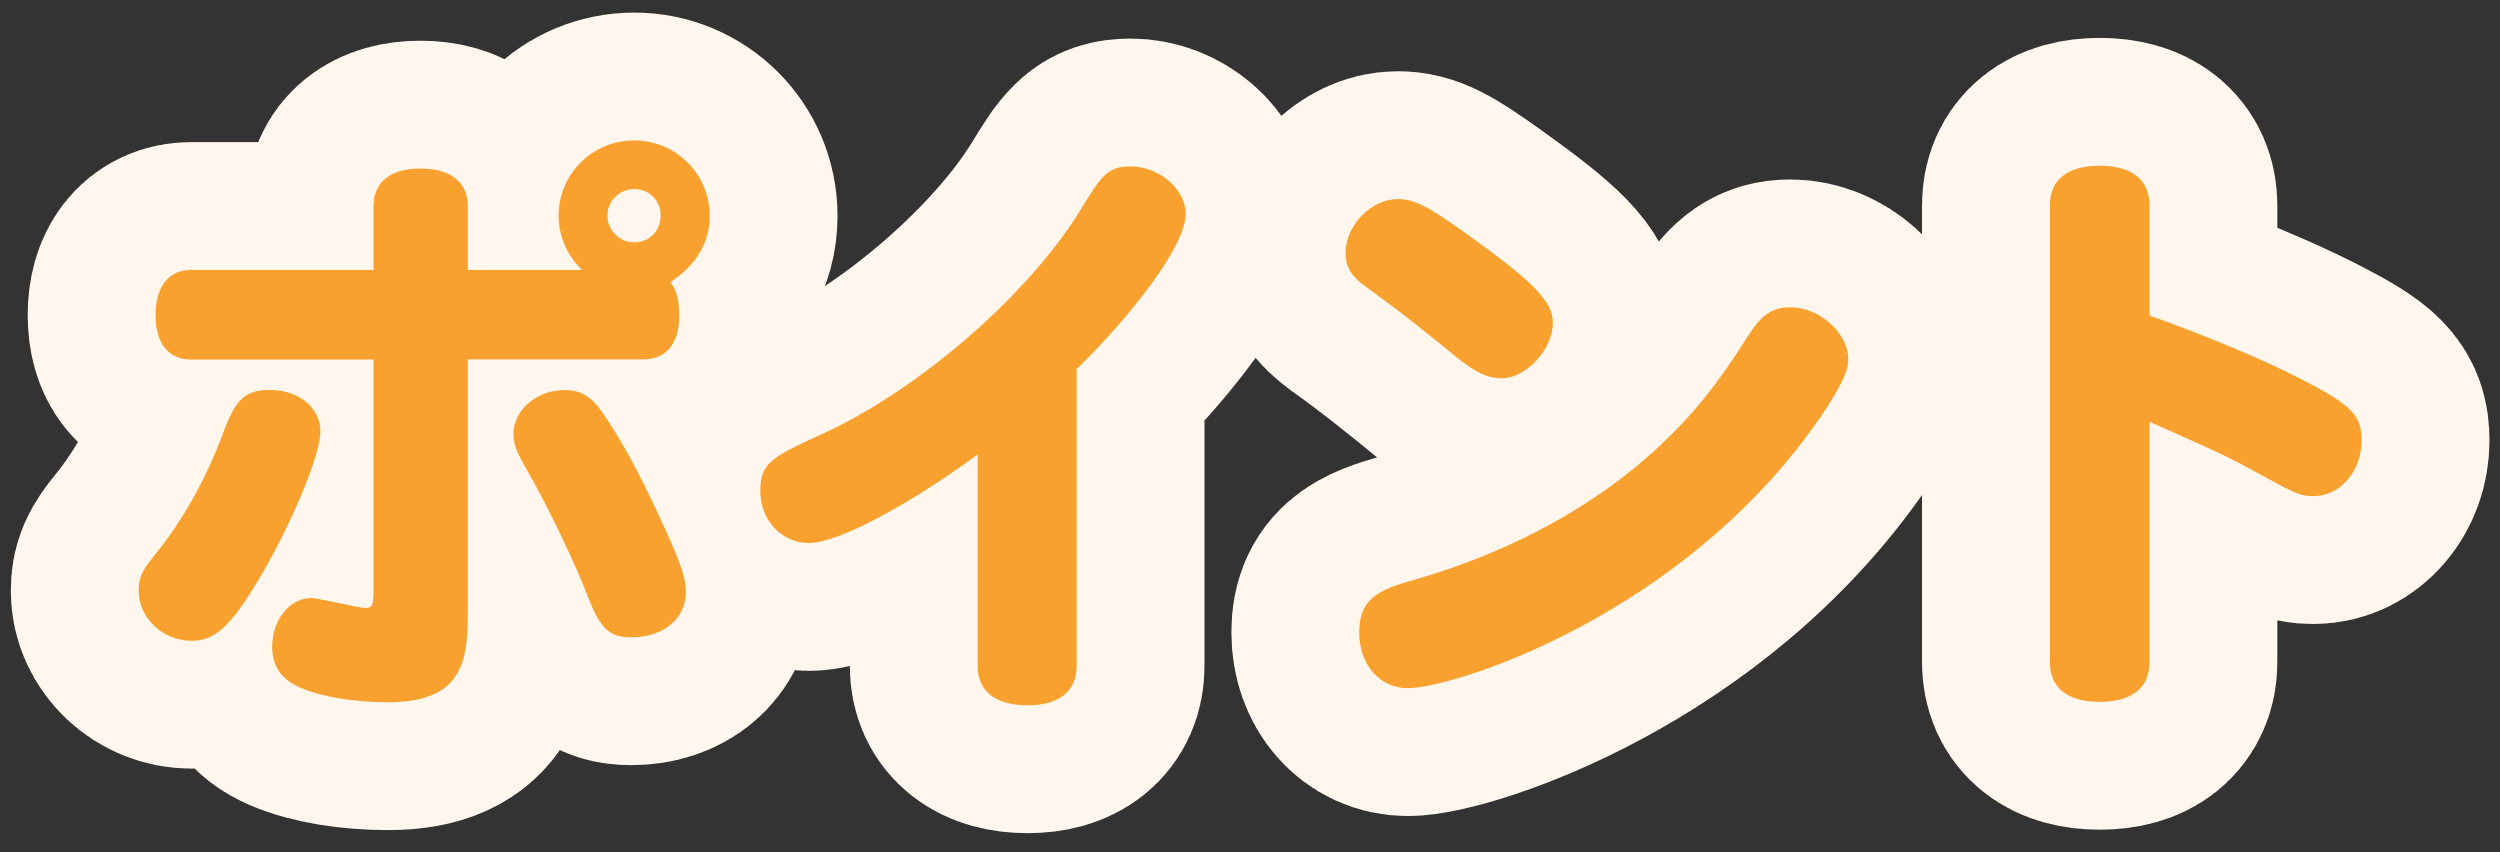 <svg width="88" height="30" viewBox="0 0 88 30" fill="none" xmlns="http://www.w3.org/2000/svg">
<rect x="0" y="0" width="88" height="30" fill="#333333" stroke="none"/>
<path d="M8.303 21.608C7.747 22.31 7.332 22.555 6.738 22.555C5.729 22.555 4.881 21.749 4.881 20.802C4.881 20.349 4.984 20.099 5.456 19.524C6.427 18.327 7.252 16.865 7.85 15.253C8.284 14.056 8.633 13.726 9.482 13.726C10.514 13.726 11.278 14.343 11.278 15.192C11.278 16.243 9.67 19.793 8.308 21.608H8.303ZM16.468 12.656V21.358C16.468 23.111 16.425 24.719 13.663 24.719C12.466 24.719 11.334 24.535 10.57 24.205C9.892 23.918 9.581 23.441 9.581 22.763C9.581 21.815 10.198 21.051 10.962 21.051C11.23 21.051 12.569 21.4 12.88 21.4C13.088 21.4 13.149 21.32 13.149 20.802V12.656H6.733C5.927 12.656 5.475 12.081 5.475 11.091C5.475 10.101 5.927 9.502 6.733 9.502H13.149V7.253C13.149 6.409 13.748 5.933 14.799 5.933C15.85 5.933 16.468 6.409 16.468 7.253V9.502H20.489C19.951 8.988 19.664 8.304 19.664 7.583C19.664 6.117 20.861 4.943 22.323 4.943C23.784 4.943 24.981 6.117 24.981 7.602C24.981 8.55 24.505 9.332 23.6 9.931C23.808 10.2 23.911 10.572 23.911 11.105C23.911 12.076 23.459 12.651 22.653 12.651H16.468V12.656ZM22.224 22.433C21.441 22.433 21.13 22.121 20.696 21.009C20.263 19.854 19.23 17.728 18.613 16.658C18.179 15.918 18.075 15.649 18.075 15.258C18.075 14.433 18.9 13.73 19.871 13.73C20.489 13.73 20.861 13.976 21.314 14.678C21.87 15.522 22.426 16.45 23.44 18.68C23.996 19.915 24.142 20.372 24.142 20.844C24.142 21.773 23.36 22.433 22.224 22.433ZM21.38 7.583C21.38 8.097 21.795 8.531 22.327 8.531C22.86 8.531 23.256 8.121 23.256 7.583C23.256 7.046 22.841 6.655 22.327 6.655C21.814 6.655 21.38 7.069 21.38 7.583Z" stroke="#FFF7ED" stroke-width="9" stroke-linejoin="round"/>
<path d="M34.414 15.998C32.024 17.752 29.507 19.114 28.474 19.114C27.527 19.114 26.763 18.331 26.763 17.28C26.763 16.229 27.197 16.083 29.281 15.116C32.581 13.509 36.229 10.313 38.025 7.404C38.77 6.188 38.973 5.858 39.798 5.858C40.806 5.858 41.735 6.664 41.735 7.527C41.735 8.908 39.015 11.939 37.898 12.99V23.446C37.898 24.332 37.28 24.827 36.168 24.827C35.055 24.827 34.414 24.332 34.414 23.446V16.003V15.998Z" stroke="#FFF7ED" stroke-width="9" stroke-linejoin="round"/>
<path d="M52.851 13.315C52.375 13.315 51.984 13.131 51.347 12.636C50.338 11.812 49.348 11.005 48.109 10.119C47.571 9.728 47.364 9.417 47.364 8.903C47.364 7.932 48.269 7.008 49.197 7.008C49.773 7.008 50.23 7.234 51.611 8.224C53.982 9.916 54.661 10.614 54.661 11.359C54.661 12.306 53.714 13.32 52.846 13.32L52.851 13.315ZM65.06 12.655C65.06 13.07 64.792 13.603 64.155 14.574C59.328 21.669 51.145 24.224 49.556 24.224C48.566 24.224 47.845 23.399 47.845 22.263C47.845 20.943 48.688 20.716 50.07 20.325C53.308 19.354 56.193 17.77 58.362 15.748C59.578 14.612 60.403 13.603 61.515 11.849C61.992 11.085 62.383 10.817 63.019 10.817C64.052 10.817 65.06 11.722 65.06 12.651V12.655Z" stroke="#FFF7ED" stroke-width="9" stroke-linejoin="round"/>
<path d="M75.662 11.11C76.096 11.256 78.901 12.264 81.027 13.358C82.781 14.263 83.129 14.617 83.129 15.503C83.129 16.597 82.366 17.464 81.437 17.464C80.942 17.464 80.758 17.36 79.108 16.455C78.387 16.045 76.963 15.423 75.662 14.848V23.305C75.662 24.21 75.045 24.705 73.909 24.705C72.773 24.705 72.155 24.21 72.155 23.305V7.235C72.155 6.329 72.773 5.834 73.909 5.834C75.045 5.834 75.662 6.329 75.662 7.235V11.11Z" stroke="#FFF7ED" stroke-width="9" stroke-linejoin="round"/>
<path d="M8.303 21.608C7.747 22.31 7.332 22.555 6.738 22.555C5.729 22.555 4.881 21.749 4.881 20.802C4.881 20.349 4.984 20.099 5.456 19.524C6.427 18.327 7.252 16.865 7.85 15.253C8.284 14.056 8.633 13.726 9.482 13.726C10.514 13.726 11.278 14.343 11.278 15.192C11.278 16.243 9.67 19.793 8.308 21.608H8.303ZM16.468 12.656V21.358C16.468 23.111 16.425 24.719 13.663 24.719C12.466 24.719 11.334 24.535 10.57 24.205C9.892 23.918 9.581 23.441 9.581 22.763C9.581 21.815 10.198 21.051 10.962 21.051C11.23 21.051 12.569 21.4 12.88 21.4C13.088 21.4 13.149 21.32 13.149 20.802V12.656H6.733C5.927 12.656 5.475 12.081 5.475 11.091C5.475 10.101 5.927 9.502 6.733 9.502H13.149V7.253C13.149 6.409 13.748 5.933 14.799 5.933C15.85 5.933 16.468 6.409 16.468 7.253V9.502H20.489C19.951 8.988 19.664 8.304 19.664 7.583C19.664 6.117 20.861 4.943 22.323 4.943C23.784 4.943 24.981 6.117 24.981 7.602C24.981 8.55 24.505 9.332 23.6 9.931C23.808 10.2 23.911 10.572 23.911 11.105C23.911 12.076 23.459 12.651 22.653 12.651H16.468V12.656ZM22.224 22.433C21.441 22.433 21.13 22.121 20.696 21.009C20.263 19.854 19.23 17.728 18.613 16.658C18.179 15.918 18.075 15.649 18.075 15.258C18.075 14.433 18.9 13.73 19.871 13.73C20.489 13.73 20.861 13.976 21.314 14.678C21.87 15.522 22.426 16.45 23.44 18.68C23.996 19.915 24.142 20.372 24.142 20.844C24.142 21.773 23.36 22.433 22.224 22.433ZM21.38 7.583C21.38 8.097 21.795 8.531 22.327 8.531C22.86 8.531 23.256 8.121 23.256 7.583C23.256 7.046 22.841 6.655 22.327 6.655C21.814 6.655 21.38 7.069 21.38 7.583Z" fill="#F8A12F"/>
<path d="M34.414 15.998C32.024 17.752 29.507 19.114 28.474 19.114C27.527 19.114 26.763 18.331 26.763 17.28C26.763 16.229 27.197 16.083 29.281 15.116C32.581 13.509 36.229 10.313 38.025 7.404C38.77 6.188 38.973 5.858 39.798 5.858C40.806 5.858 41.735 6.664 41.735 7.527C41.735 8.908 39.015 11.939 37.898 12.99V23.446C37.898 24.332 37.28 24.827 36.168 24.827C35.055 24.827 34.414 24.332 34.414 23.446V16.003V15.998Z" fill="#F8A12F"/>
<path d="M52.851 13.315C52.375 13.315 51.984 13.131 51.347 12.636C50.338 11.812 49.348 11.005 48.109 10.119C47.571 9.728 47.364 9.417 47.364 8.903C47.364 7.932 48.269 7.008 49.197 7.008C49.773 7.008 50.23 7.234 51.611 8.224C53.982 9.916 54.661 10.614 54.661 11.359C54.661 12.306 53.714 13.32 52.846 13.32L52.851 13.315ZM65.06 12.655C65.06 13.07 64.792 13.603 64.155 14.574C59.328 21.669 51.145 24.224 49.556 24.224C48.566 24.224 47.845 23.399 47.845 22.263C47.845 20.943 48.688 20.716 50.07 20.325C53.308 19.354 56.193 17.77 58.362 15.748C59.578 14.612 60.403 13.603 61.515 11.849C61.992 11.085 62.383 10.817 63.019 10.817C64.052 10.817 65.06 11.722 65.06 12.651V12.655Z" fill="#F8A12F"/>
<path d="M75.662 11.11C76.096 11.256 78.901 12.264 81.027 13.358C82.781 14.263 83.129 14.617 83.129 15.503C83.129 16.597 82.366 17.464 81.437 17.464C80.942 17.464 80.758 17.36 79.108 16.455C78.387 16.045 76.963 15.423 75.662 14.848V23.305C75.662 24.21 75.045 24.705 73.909 24.705C72.773 24.705 72.155 24.21 72.155 23.305V7.235C72.155 6.329 72.773 5.834 73.909 5.834C75.045 5.834 75.662 6.329 75.662 7.235V11.11Z" fill="#F8A12F"/>
</svg>
